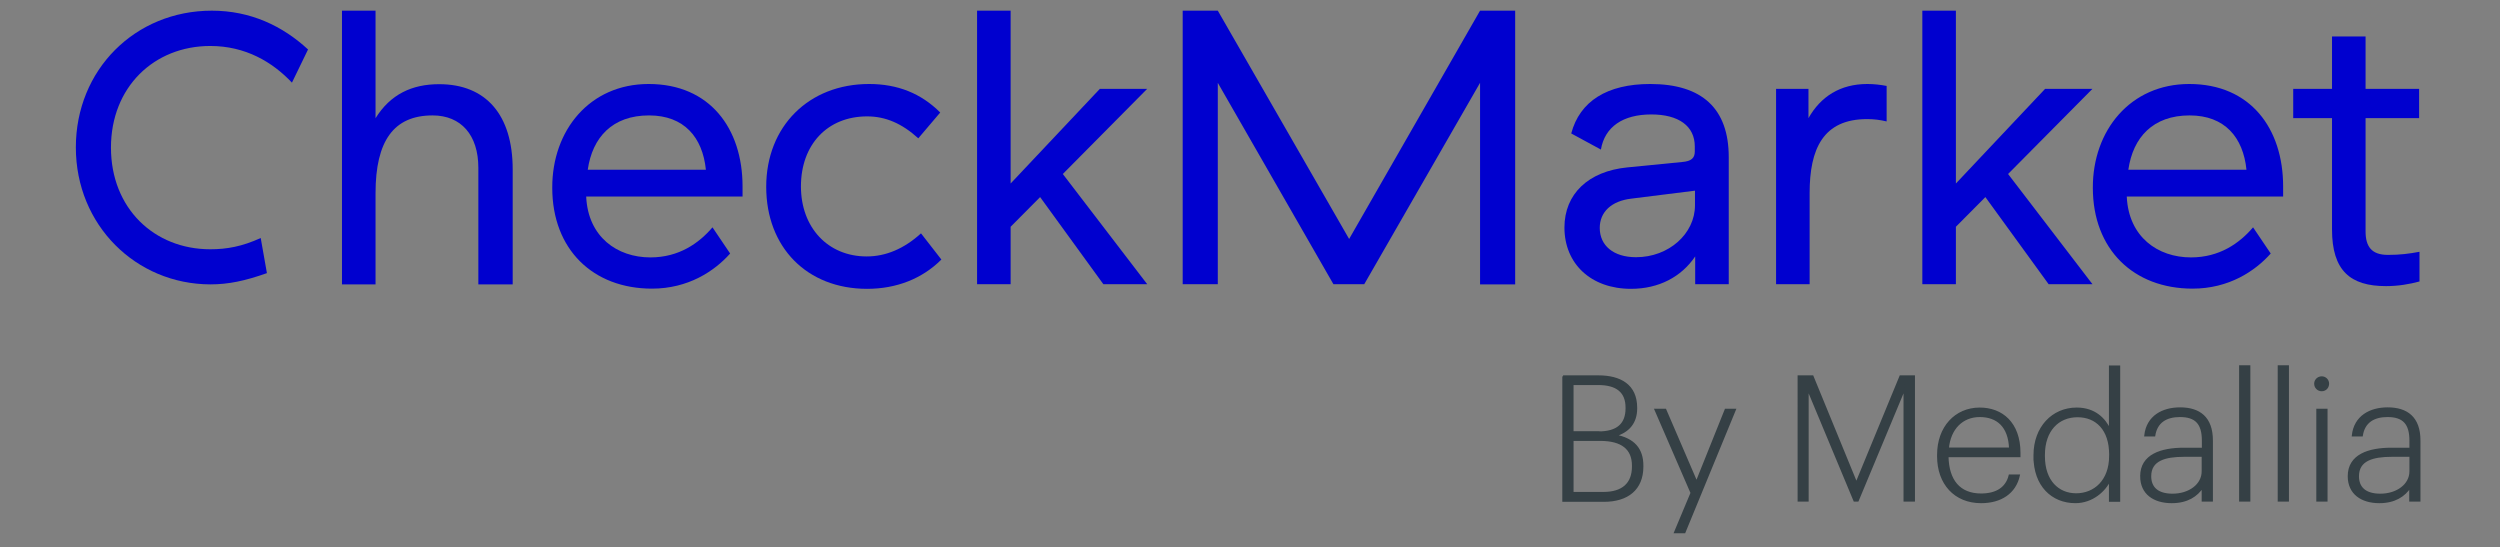 <svg xmlns="http://www.w3.org/2000/svg" xml:space="preserve" id="Layer_1" x="0" y="0" style="enable-background:new 0 0 1288.8 282" version="1.1" viewBox="0 0 1288.8 282"><rect x="0" y="0" width="1288.8" height="282" fill="#808080" stroke="none"/><style type="text/css">.st0{fill:#0000cf}.st1{stroke:#fff;stroke-miterlimit:10}.st1,.st2{fill:#fff}.st3{fill:#354045;stroke:#354045;stroke-miterlimit:10}</style><path d="M11.4 951.2H1.2c-1.6 0-3-1.3-3-3v-10.1c0-1.6 1.3-3 3-3h10.2c1.6 0 3 1.3 3 3v10.1c0 1.7-1.4 3-3 3z" class="st0"/><g><g><path d="M805.8 727H824c11.3 0 19.5 4.6 19.5 16.2v.4c0 7.1-3.8 11.9-10.9 13.9 9.6 1.8 14.1 6.9 14.1 15.6v.4c0 11.7-7.7 17.7-19.9 17.7h-20.9V727zm18.3 28.9c9.8 0 14.4-4.3 14.4-12.4v-.4c0-8.3-5.2-12.1-14.6-12.1h-13.2v24.8h13.4zm2.5 31.2c10 0 15.2-4.8 15.2-13.6v-.4c0-8.8-5.6-13.3-16.9-13.3h-14.2v27.3h15.9zM872 787.1l-18.6-42.9h5.1l16.1 37.4 15-37.4h4.8l-26 63.2h-4.9l8.5-20.3zM927.2 727h7.2l22.6 55 22.7-55.1h7V791h-4.9v-57.8L957.7 791H956l-24.1-57.8V791h-4.7v-64zM999.1 768.1v-.7c0-14.2 9-23.9 21.5-23.9 11.3 0 20.5 7.4 20.5 22.9v1.7H1004c.2 12.6 6.2 19.7 17.3 19.7 7.8 0 13.1-3.2 14.7-9.8h4.8c-2 9-9.4 13.8-19.5 13.8-13.5 0-22.2-9.6-22.2-23.7zm37.1-3.9c-.4-11.4-6.5-16.7-15.6-16.7s-15.5 6.5-16.4 16.7h32zM1048.8 768.3v-.7c0-14.4 9.4-24.1 21.8-24.1 9.2 0 14.4 5.3 17.1 11.1v-32.8h4.8v69.3h-4.8v-10.9c-2.5 5.6-9.1 11.6-17.8 11.6-12 0-21.1-8.6-21.1-23.5zm39-.3v-.7c0-12.9-7-19.7-16.8-19.7-10 0-17.3 7.3-17.3 19.9v.7c0 12.8 7.3 19.6 16.6 19.6 9.5 0 17.5-6.9 17.5-19.8zM1103.8 778.5c0-10.9 10.4-14.2 22-14.2h9.8v-4.2c0-8.8-3.6-12.6-11.8-12.6-7.1 0-12.1 3-13.2 10h-4.7c1.1-9.9 9.1-14 18-14 9.8 0 16.4 4.7 16.4 16.6v31h-4.8v-7.2c-3 4.6-8 7.9-15.9 7.9-9.2 0-15.8-4.5-15.8-13.3zm31.7-2.6v-8h-9.6c-9.8 0-17.4 2.1-17.4 10.5 0 6 3.8 9.5 11.5 9.5 8.6.1 15.5-5 15.5-12zM1154.8 721.8h4.8v69.3h-4.8v-69.3zM1174.7 721.8h4.8v69.3h-4.8v-69.3zM1193.5 730.7c0-1.8 1.5-3.3 3.4-3.3s3.3 1.5 3.3 3.3c0 1.9-1.4 3.4-3.3 3.4s-3.4-1.5-3.4-3.4zm1.1 13.5h4.8v46.9h-4.8v-46.9zM1210.8 778.5c0-10.9 10.4-14.2 22-14.2h9.8v-4.2c0-8.8-3.6-12.6-11.8-12.6-7.1 0-12.1 3-13.2 10h-4.7c1.1-9.9 9.1-14 18-14 9.8 0 16.4 4.7 16.4 16.6v31h-4.8v-7.2c-3 4.6-8 7.9-15.9 7.9-9.1 0-15.8-4.5-15.8-13.3zm31.8-2.6v-8h-9.6c-9.8 0-17.4 2.1-17.4 10.5 0 6 3.8 9.5 11.5 9.5 8.6.1 15.5-5 15.5-12z" class="st1"/></g></g><g><g><path d="M39.1 609c0-40.1 30.6-70.5 70.1-70.5 20 0 36.5 7.9 49.6 20l-8.3 17.1c-10.1-10.7-24-18.9-42.1-18.9-29 0-51.2 21.2-51.2 52.4s22.2 52.4 51.2 52.4c8.5 0 16.3-1.4 26-5.8l3.2 18.1c-11.3 4-19.8 5.8-29.2 5.8-38.3-.1-69.3-30.5-69.3-70.6z" class="st2"/></g><g><path d="M193.5 594c7.7-12.5 18.9-17.7 32.9-17.7 24.2 0 37.9 15.9 37.9 43.9v59.3h-17.7v-60.1c0-16.9-8.9-27-23.6-27-20 0-29.4 13.1-29.4 40.1v47h-17.3V538.4h17.3V594z" class="st2"/></g><g><path d="M334.4 576.3c31.6 0 48.4 23 48.4 52.8v5.2h-80.6v.2c1 20.6 15.9 31.2 33.1 31.2 14.7 0 25-7.3 32-15.5l9.1 13.5c-8.1 9.1-21.6 18.1-40.3 18.1-30.4 0-51.4-20.2-51.4-52-.1-29.5 19.2-53.5 49.7-53.5zm.2 16.1c-18.9 0-29.2 11.3-31.6 28h60.9c-1.7-16.7-11.2-28-29.3-28z" class="st2"/></g><g><path d="M448 576.3c14.7 0 26.8 4.8 36.7 14.7l-11.3 13.3C465 596.7 456.5 593 447 593c-20.4 0-34.1 14.5-34.1 36.1 0 21.2 13.9 36.1 33.9 36.1 9.9 0 19.3-4 28-11.9l10.5 13.5c-9.9 9.9-23.2 15.1-38.3 15.1-31 0-52-21.4-52-52.6 0-31.2 22-53 53-53z" class="st2"/></g><g><path d="M521 649.9v29.6h-17.3V538.4H521v89.1l46-48.8h24.4l-43.5 43.9 43.5 56.8h-22.6l-32.6-44.9-15.2 15.4z" class="st2"/></g><g><path d="M609.7 538.4h18.1l67.7 117.7L763 538.4h18.1v141.1H763V575.7l-59.7 103.8h-15.9l-59.7-103.8v103.8h-18.1V538.4z" class="st2"/></g><g><path d="M850.7 576.3c26.8 0 40.5 12.7 40.5 37.7v65.5h-17.3v-14.3c-7.1 10.5-18.7 16.7-33.1 16.7-20.6 0-34.3-12.9-34.3-31.6 0-17.3 12.3-29 32.4-31l28.4-2.8c4.6-.4 6.4-2 6.4-5.4v-2.6c0-10.5-8.3-16.5-22.4-16.5-14.7 0-24 6.4-26 18.1l-15.3-8.3c4.4-16.6 18.5-25.5 40.7-25.5zm-9.7 59.1c-10.3 1.2-16.3 6.9-16.3 15.1 0 9.1 7.1 15.1 18.7 15.1 16.9 0 30.4-12.1 30.4-26.8v-7.5l-32.8 4.1z" class="st2"/></g><g><path d="M962.7 576.3c3.4 0 6.7.4 9.9 1v18.3c-3.4-.8-6.4-1.2-10.1-1.2-22.6 0-29.6 15.3-29.6 38.1v47h-17.3V578.7h16.7v15.1c6.3-11 16.3-17.5 30.4-17.5z" class="st2"/></g><g><path d="M1008.3 649.9v29.6H991V538.4h17.3v89.1l46-48.8h24.4l-43.5 43.9 43.5 56.8h-22.6l-32.6-44.9-15.2 15.4z" class="st2"/></g><g><path d="M1128.6 576.3c31.6 0 48.4 23 48.4 52.8v5.2h-80.6v.2c1 20.6 15.9 31.2 33.1 31.2 14.7 0 25-7.3 32-15.5l9.1 13.5c-8.1 9.1-21.6 18.1-40.3 18.1-30.4 0-51.4-20.2-51.4-52-.1-29.5 19.3-53.5 49.7-53.5zm.2 16.1c-18.9 0-29.2 11.3-31.6 28h60.9c-1.7-16.7-11.2-28-29.3-28z" class="st2"/></g><g><path d="M1230 680.5c-18.3 0-27.8-7.9-27.8-29.2v-57.4h-20v-15.1h20v-27h17.3v27h27.6v15.1h-27.6v58.4c0 7.7 3 12.1 11.5 12.1 6.4 0 10.9-.6 16.3-1.6v15.3c-5.2 1.4-10.9 2.4-17.3 2.4z" class="st2"/></g></g><g><g><path d="M805.8 194H824c11.3 0 19.5 4.6 19.5 16.2v.4c0 7.1-3.8 11.9-10.9 13.9 9.6 1.8 14.1 6.9 14.1 15.6v.4c0 11.7-7.7 17.7-19.9 17.7h-20.9V194zm18.3 28.9c9.8 0 14.4-4.3 14.4-12.4v-.4c0-8.3-5.2-12.1-14.6-12.1h-13.2v24.8h13.4zm2.5 31.2c10 0 15.2-4.8 15.2-13.6v-.4c0-8.8-5.6-13.3-16.9-13.3h-14.2v27.3h15.9zM872 254.1l-18.6-42.9h5.1l16.1 37.4 15-37.4h4.8l-26 63.2h-4.9l8.5-20.3zM927.2 194h7.2l22.6 55.1 22.7-55.1h7v64.1h-4.9v-57.8l-24.1 57.8H956l-24.1-57.8v57.8h-4.7V194zM999.1 235.2v-.7c0-14.2 9-23.9 21.5-23.9 11.3 0 20.5 7.4 20.5 22.9v1.7H1004c.2 12.6 6.2 19.7 17.3 19.7 7.8 0 13.1-3.2 14.7-9.8h4.8c-2 9-9.4 13.8-19.5 13.8-13.5 0-22.2-9.6-22.2-23.7zm37.1-4c-.4-11.4-6.5-16.7-15.6-16.7s-15.5 6.5-16.4 16.7h32zM1048.8 235.4v-.7c0-14.4 9.4-24.1 21.8-24.1 9.2 0 14.4 5.3 17.1 11.1v-32.8h4.8v69.3h-4.8v-10.9c-2.5 5.6-9.1 11.6-17.8 11.6-12 0-21.1-8.7-21.1-23.5zm39-.4v-.7c0-12.9-7-19.7-16.8-19.7-10 0-17.3 7.3-17.3 19.9v.7c0 12.8 7.3 19.6 16.6 19.6 9.5 0 17.5-6.9 17.5-19.8zM1103.8 245.5c0-10.9 10.4-14.2 22-14.2h9.8v-4.2c0-8.8-3.6-12.6-11.8-12.6-7.1 0-12.1 3-13.2 10h-4.7c1.1-9.9 9.1-14 18-14 9.8 0 16.4 4.7 16.4 16.6v31h-4.8V251c-3 4.6-8 7.9-15.9 7.9-9.2 0-15.8-4.5-15.8-13.4zm31.7-2.5v-8h-9.6c-9.8 0-17.4 2.1-17.4 10.5 0 6 3.8 9.5 11.5 9.5 8.6 0 15.5-5 15.5-12zM1154.8 188.8h4.8v69.3h-4.8v-69.3zM1174.7 188.8h4.8v69.3h-4.8v-69.3zM1193.5 197.8c0-1.8 1.5-3.3 3.4-3.3s3.3 1.5 3.3 3.3c0 1.9-1.4 3.4-3.3 3.4s-3.4-1.5-3.4-3.4zm1.1 13.4h4.8v46.9h-4.8v-46.9zM1210.8 245.5c0-10.9 10.4-14.2 22-14.2h9.8v-4.2c0-8.8-3.6-12.6-11.8-12.6-7.1 0-12.1 3-13.2 10h-4.7c1.1-9.9 9.1-14 18-14 9.8 0 16.4 4.7 16.4 16.6v31h-4.8V251c-3 4.6-8 7.9-15.9 7.9-9.1 0-15.8-4.5-15.8-13.4zm31.8-2.5v-8h-9.6c-9.8 0-17.4 2.1-17.4 10.5 0 6 3.8 9.5 11.5 9.5 8.6 0 15.5-5 15.5-12z" class="st3"/></g></g><g><g><path d="M39.1 76c0-40.1 30.6-70.5 70.1-70.5 20 0 36.5 7.9 49.6 20l-8.3 17.1c-10.1-10.7-24-18.9-42.1-18.9-29 0-51.2 21.2-51.2 52.4s22.2 52.4 51.2 52.4c8.5 0 16.3-1.4 26-5.8l3.2 18.1c-11.3 4-19.8 5.8-29.2 5.8-38.3-.1-69.3-30.5-69.3-70.6z" class="st0"/></g><g><path d="M193.5 61.1c7.7-12.5 18.9-17.7 32.9-17.7 24.2 0 37.9 15.9 37.9 43.9v59.3h-17.7V86.5c0-16.9-8.9-27-23.6-27-20 0-29.4 13.1-29.4 40.1v47h-17.3V5.5h17.3v55.6z" class="st0"/></g><g><path d="M334.4 43.3c31.6 0 48.4 23 48.4 52.8v5.2h-80.6v.2c1 20.6 15.9 31.2 33.1 31.2 14.7 0 25-7.3 32-15.5l9.1 13.5c-8.1 9.1-21.6 18.1-40.3 18.1-30.4 0-51.4-20.2-51.4-52-.1-29.5 19.2-53.5 49.7-53.5zm.2 16.2c-18.9 0-29.2 11.3-31.6 28h60.9c-1.7-16.7-11.2-28-29.3-28z" class="st0"/></g><g><path d="M448 43.3c14.7 0 26.8 4.8 36.7 14.7l-11.3 13.3C464.9 63.6 456.5 60 447 60c-20.4 0-34.1 14.5-34.1 36.1 0 21.2 13.9 36.1 33.9 36.1 9.9 0 19.3-4 28-11.9l10.5 13.5c-9.9 9.9-23.2 15.1-38.3 15.1-31 0-52-21.4-52-52.6s22-53 53-53z" class="st0"/></g><g><path d="M521 116.9v29.6h-17.3V5.5H521v89.1l46-48.8h24.4l-43.5 43.9 43.5 56.8h-22.6l-32.6-44.9-15.2 15.3z" class="st0"/></g><g><path d="M609.7 5.5h18.1l67.7 117.7L763 5.5h18.1v141.1H763V42.7l-59.7 103.8h-15.9L627.8 42.7v103.8h-18.1V5.5z" class="st0"/></g><g><path d="M850.7 43.3c26.8 0 40.5 12.7 40.5 37.7v65.5h-17.3v-14.3c-7.1 10.5-18.7 16.7-33.1 16.7-20.6 0-34.3-12.9-34.3-31.6 0-17.3 12.3-29 32.4-31l28.4-2.8c4.6-.4 6.4-2 6.4-5.4v-2.6c0-10.5-8.3-16.5-22.4-16.5-14.7 0-24 6.4-26 18.1L810 68.8c4.4-16.6 18.5-25.5 40.7-25.5zm-9.7 59.1c-10.3 1.2-16.3 6.9-16.3 15.1 0 9.1 7.1 15.1 18.7 15.1 16.9 0 30.4-12.1 30.4-26.8v-7.5l-32.8 4.1z" class="st0"/></g><g><path d="M962.7 43.3c3.4 0 6.7.4 9.9 1v18.3c-3.4-.8-6.4-1.2-10.1-1.2-22.6 0-29.6 15.3-29.6 38.1v47h-17.3V45.8h16.7v15.1c6.3-11.1 16.3-17.6 30.4-17.6z" class="st0"/></g><g><path d="M1008.3 116.9v29.6H991V5.5h17.3v89.1l46-48.8h24.4l-43.5 43.9 43.5 56.8h-22.6l-32.6-44.9-15.2 15.3z" class="st0"/></g><g><path d="M1128.6 43.3c31.6 0 48.4 23 48.4 52.8v5.2h-80.6v.2c1 20.6 15.9 31.2 33.1 31.2 14.7 0 25-7.3 32-15.5l9.1 13.5c-8.1 9.1-21.6 18.1-40.3 18.1-30.4 0-51.4-20.2-51.4-52-.1-29.5 19.3-53.5 49.7-53.5zm.2 16.2c-18.9 0-29.2 11.3-31.6 28h60.9c-1.7-16.7-11.2-28-29.3-28z" class="st0"/></g><g><path d="M1230 147.5c-18.3 0-27.8-7.9-27.8-29.2V60.9h-20V45.8h20v-27h17.3v27h27.6v15.1h-27.6v58.4c0 7.7 3 12.1 11.5 12.1 6.4 0 10.9-.6 16.3-1.6v15.3c-5.2 1.4-10.9 2.4-17.3 2.4z" class="st0"/></g></g><path d="M12.4 940.2c-4.4 0-6.6 7.1-7.7 9-.8-.2-3-1.1-3.8-2.8l-.2-2.8c.8 1.9 3 4.7 4 5 1.1-1.9 2.6-11.2 7.5-11.2l.2 2.8z" class="st2"/></svg>